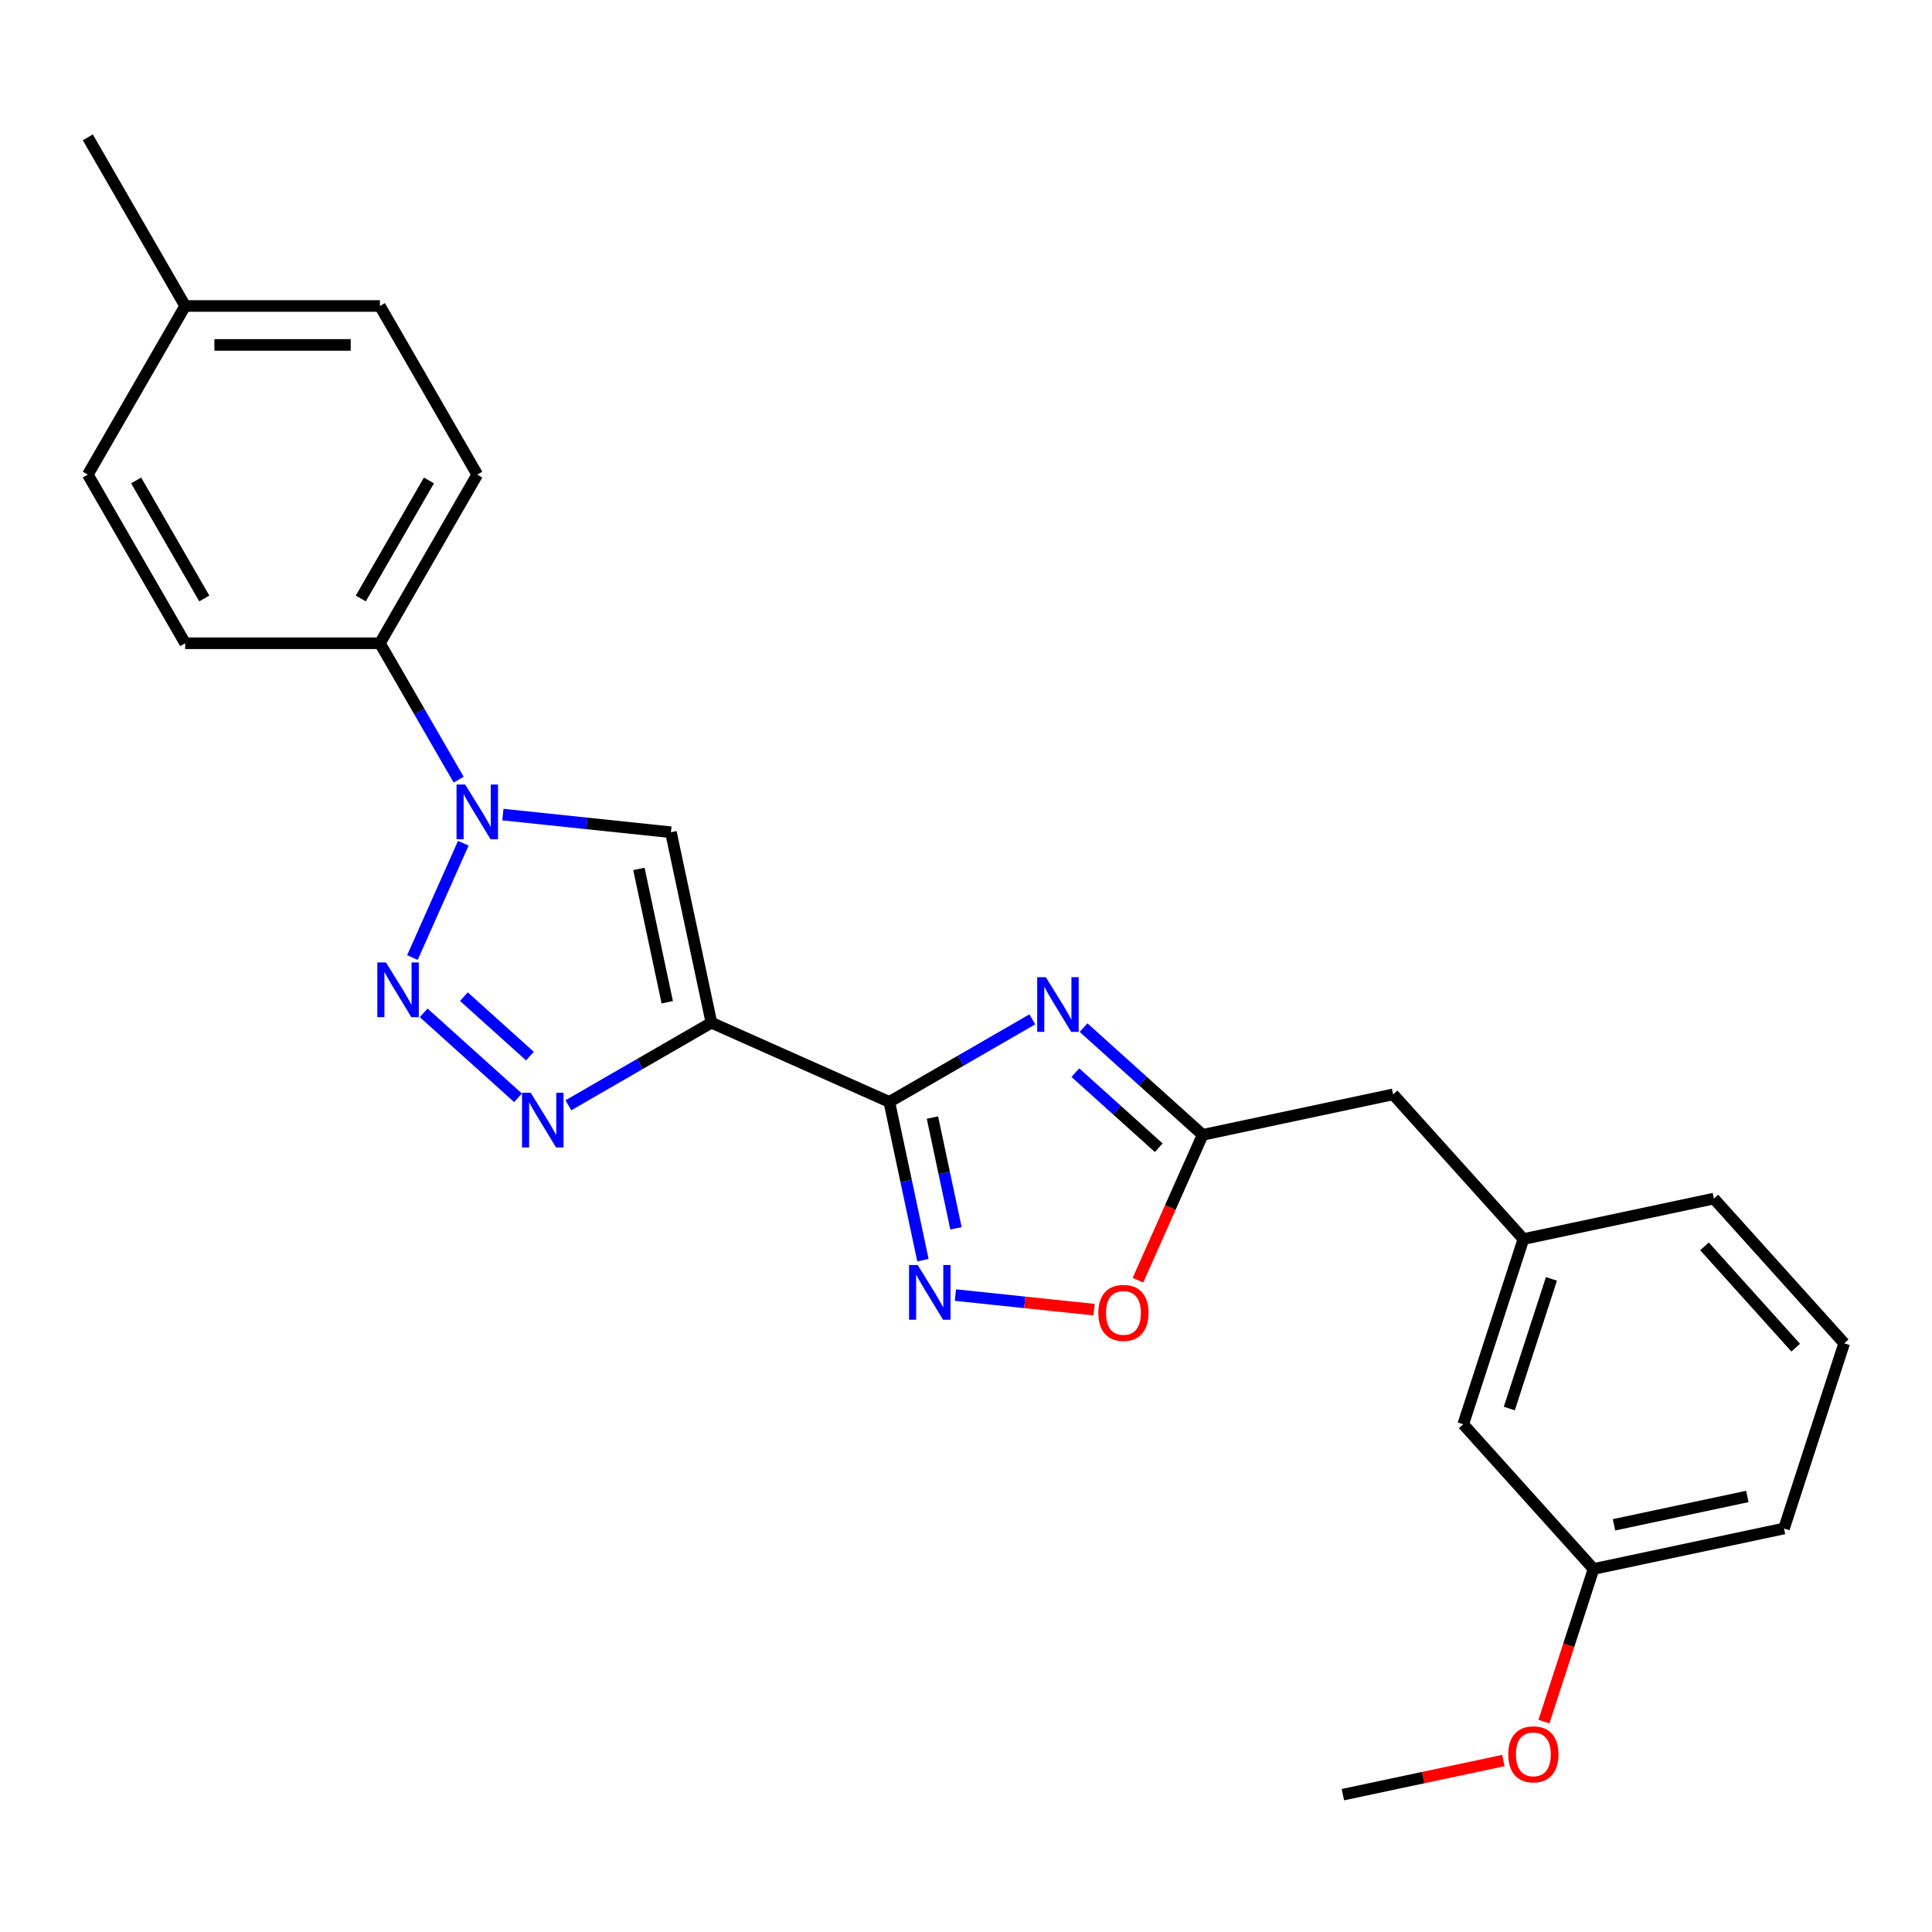 <?xml version='1.0' encoding='iso-8859-1'?>
<svg version='1.1' baseProfile='full'
              xmlns='http://www.w3.org/2000/svg'
                      xmlns:rdkit='http://www.rdkit.org/xml'
                      xmlns:xlink='http://www.w3.org/1999/xlink'
                  xml:space='preserve'
width='1000px' height='1000px' viewBox='0 0 1000 1000'>
<!-- END OF HEADER -->
<rect style='opacity:1.0;fill:#FFFFFF;stroke:none' width='1000' height='1000' x='0' y='0'> </rect>
<path class='bond-0' d='M 368.226,529.355 L 460.302,570.35' style='fill:none;fill-rule:evenodd;stroke:#000000;stroke-width:6px;stroke-linecap:butt;stroke-linejoin:miter;stroke-opacity:1' />
<path class='bond-3' d='M 368.226,529.355 L 331.213,550.725' style='fill:none;fill-rule:evenodd;stroke:#000000;stroke-width:6px;stroke-linecap:butt;stroke-linejoin:miter;stroke-opacity:1' />
<path class='bond-3' d='M 331.213,550.725 L 294.2,572.095' style='fill:none;fill-rule:evenodd;stroke:#0000FF;stroke-width:6px;stroke-linecap:butt;stroke-linejoin:miter;stroke-opacity:1' />
<path class='bond-5' d='M 368.226,529.355 L 347.271,430.768' style='fill:none;fill-rule:evenodd;stroke:#000000;stroke-width:6px;stroke-linecap:butt;stroke-linejoin:miter;stroke-opacity:1' />
<path class='bond-5' d='M 345.365,518.758 L 330.697,449.747' style='fill:none;fill-rule:evenodd;stroke:#000000;stroke-width:6px;stroke-linecap:butt;stroke-linejoin:miter;stroke-opacity:1' />
<path class='bond-2' d='M 460.302,570.35 L 497.315,548.98' style='fill:none;fill-rule:evenodd;stroke:#000000;stroke-width:6px;stroke-linecap:butt;stroke-linejoin:miter;stroke-opacity:1' />
<path class='bond-2' d='M 497.315,548.98 L 534.328,527.611' style='fill:none;fill-rule:evenodd;stroke:#0000FF;stroke-width:6px;stroke-linecap:butt;stroke-linejoin:miter;stroke-opacity:1' />
<path class='bond-6' d='M 460.302,570.35 L 469.007,611.304' style='fill:none;fill-rule:evenodd;stroke:#000000;stroke-width:6px;stroke-linecap:butt;stroke-linejoin:miter;stroke-opacity:1' />
<path class='bond-6' d='M 469.007,611.304 L 477.712,652.257' style='fill:none;fill-rule:evenodd;stroke:#0000FF;stroke-width:6px;stroke-linecap:butt;stroke-linejoin:miter;stroke-opacity:1' />
<path class='bond-6' d='M 482.631,578.445 L 488.724,607.113' style='fill:none;fill-rule:evenodd;stroke:#000000;stroke-width:6px;stroke-linecap:butt;stroke-linejoin:miter;stroke-opacity:1' />
<path class='bond-6' d='M 488.724,607.113 L 494.817,635.78' style='fill:none;fill-rule:evenodd;stroke:#0000FF;stroke-width:6px;stroke-linecap:butt;stroke-linejoin:miter;stroke-opacity:1' />
<path class='bond-1' d='M 219.298,524.248 L 268.126,568.213' style='fill:none;fill-rule:evenodd;stroke:#0000FF;stroke-width:6px;stroke-linecap:butt;stroke-linejoin:miter;stroke-opacity:1' />
<path class='bond-1' d='M 240.111,515.862 L 274.29,546.638' style='fill:none;fill-rule:evenodd;stroke:#0000FF;stroke-width:6px;stroke-linecap:butt;stroke-linejoin:miter;stroke-opacity:1' />
<path class='bond-25' d='M 213.465,495.629 L 239.81,436.456' style='fill:none;fill-rule:evenodd;stroke:#0000FF;stroke-width:6px;stroke-linecap:butt;stroke-linejoin:miter;stroke-opacity:1' />
<path class='bond-7' d='M 560.848,531.894 L 591.668,559.646' style='fill:none;fill-rule:evenodd;stroke:#0000FF;stroke-width:6px;stroke-linecap:butt;stroke-linejoin:miter;stroke-opacity:1' />
<path class='bond-7' d='M 591.668,559.646 L 622.489,587.397' style='fill:none;fill-rule:evenodd;stroke:#000000;stroke-width:6px;stroke-linecap:butt;stroke-linejoin:miter;stroke-opacity:1' />
<path class='bond-7' d='M 556.606,555.2 L 578.18,574.626' style='fill:none;fill-rule:evenodd;stroke:#0000FF;stroke-width:6px;stroke-linecap:butt;stroke-linejoin:miter;stroke-opacity:1' />
<path class='bond-7' d='M 578.18,574.626 L 599.755,594.052' style='fill:none;fill-rule:evenodd;stroke:#000000;stroke-width:6px;stroke-linecap:butt;stroke-linejoin:miter;stroke-opacity:1' />
<path class='bond-4' d='M 260.293,421.627 L 303.782,426.198' style='fill:none;fill-rule:evenodd;stroke:#0000FF;stroke-width:6px;stroke-linecap:butt;stroke-linejoin:miter;stroke-opacity:1' />
<path class='bond-4' d='M 303.782,426.198 L 347.271,430.768' style='fill:none;fill-rule:evenodd;stroke:#000000;stroke-width:6px;stroke-linecap:butt;stroke-linejoin:miter;stroke-opacity:1' />
<path class='bond-9' d='M 237.403,403.553 L 217.021,368.25' style='fill:none;fill-rule:evenodd;stroke:#0000FF;stroke-width:6px;stroke-linecap:butt;stroke-linejoin:miter;stroke-opacity:1' />
<path class='bond-9' d='M 217.021,368.25 L 196.639,332.947' style='fill:none;fill-rule:evenodd;stroke:#000000;stroke-width:6px;stroke-linecap:butt;stroke-linejoin:miter;stroke-opacity:1' />
<path class='bond-8' d='M 494.517,670.331 L 530.412,674.103' style='fill:none;fill-rule:evenodd;stroke:#0000FF;stroke-width:6px;stroke-linecap:butt;stroke-linejoin:miter;stroke-opacity:1' />
<path class='bond-8' d='M 530.412,674.103 L 566.308,677.876' style='fill:none;fill-rule:evenodd;stroke:#FF0000;stroke-width:6px;stroke-linecap:butt;stroke-linejoin:miter;stroke-opacity:1' />
<path class='bond-10' d='M 622.489,587.397 L 721.076,566.441' style='fill:none;fill-rule:evenodd;stroke:#000000;stroke-width:6px;stroke-linecap:butt;stroke-linejoin:miter;stroke-opacity:1' />
<path class='bond-26' d='M 622.489,587.397 L 605.74,625.015' style='fill:none;fill-rule:evenodd;stroke:#000000;stroke-width:6px;stroke-linecap:butt;stroke-linejoin:miter;stroke-opacity:1' />
<path class='bond-26' d='M 605.74,625.015 L 588.992,662.633' style='fill:none;fill-rule:evenodd;stroke:#FF0000;stroke-width:6px;stroke-linecap:butt;stroke-linejoin:miter;stroke-opacity:1' />
<path class='bond-12' d='M 196.639,332.947 L 247.033,245.661' style='fill:none;fill-rule:evenodd;stroke:#000000;stroke-width:6px;stroke-linecap:butt;stroke-linejoin:miter;stroke-opacity:1' />
<path class='bond-12' d='M 186.741,309.775 L 222.017,248.675' style='fill:none;fill-rule:evenodd;stroke:#000000;stroke-width:6px;stroke-linecap:butt;stroke-linejoin:miter;stroke-opacity:1' />
<path class='bond-13' d='M 196.639,332.947 L 95.849,332.947' style='fill:none;fill-rule:evenodd;stroke:#000000;stroke-width:6px;stroke-linecap:butt;stroke-linejoin:miter;stroke-opacity:1' />
<path class='bond-11' d='M 721.076,566.441 L 788.517,641.342' style='fill:none;fill-rule:evenodd;stroke:#000000;stroke-width:6px;stroke-linecap:butt;stroke-linejoin:miter;stroke-opacity:1' />
<path class='bond-14' d='M 788.517,641.342 L 757.372,737.199' style='fill:none;fill-rule:evenodd;stroke:#000000;stroke-width:6px;stroke-linecap:butt;stroke-linejoin:miter;stroke-opacity:1' />
<path class='bond-14' d='M 803.017,661.95 L 781.215,729.05' style='fill:none;fill-rule:evenodd;stroke:#000000;stroke-width:6px;stroke-linecap:butt;stroke-linejoin:miter;stroke-opacity:1' />
<path class='bond-21' d='M 788.517,641.342 L 887.104,620.387' style='fill:none;fill-rule:evenodd;stroke:#000000;stroke-width:6px;stroke-linecap:butt;stroke-linejoin:miter;stroke-opacity:1' />
<path class='bond-15' d='M 247.033,245.661 L 196.639,158.374' style='fill:none;fill-rule:evenodd;stroke:#000000;stroke-width:6px;stroke-linecap:butt;stroke-linejoin:miter;stroke-opacity:1' />
<path class='bond-16' d='M 95.849,332.947 L 45.455,245.661' style='fill:none;fill-rule:evenodd;stroke:#000000;stroke-width:6px;stroke-linecap:butt;stroke-linejoin:miter;stroke-opacity:1' />
<path class='bond-16' d='M 105.747,309.775 L 70.471,248.675' style='fill:none;fill-rule:evenodd;stroke:#000000;stroke-width:6px;stroke-linecap:butt;stroke-linejoin:miter;stroke-opacity:1' />
<path class='bond-17' d='M 757.372,737.199 L 824.813,812.1' style='fill:none;fill-rule:evenodd;stroke:#000000;stroke-width:6px;stroke-linecap:butt;stroke-linejoin:miter;stroke-opacity:1' />
<path class='bond-27' d='M 196.639,158.374 L 95.849,158.374' style='fill:none;fill-rule:evenodd;stroke:#000000;stroke-width:6px;stroke-linecap:butt;stroke-linejoin:miter;stroke-opacity:1' />
<path class='bond-27' d='M 181.52,178.532 L 110.968,178.532' style='fill:none;fill-rule:evenodd;stroke:#000000;stroke-width:6px;stroke-linecap:butt;stroke-linejoin:miter;stroke-opacity:1' />
<path class='bond-18' d='M 45.455,245.661 L 95.849,158.374' style='fill:none;fill-rule:evenodd;stroke:#000000;stroke-width:6px;stroke-linecap:butt;stroke-linejoin:miter;stroke-opacity:1' />
<path class='bond-19' d='M 824.813,812.1 L 811.976,851.608' style='fill:none;fill-rule:evenodd;stroke:#000000;stroke-width:6px;stroke-linecap:butt;stroke-linejoin:miter;stroke-opacity:1' />
<path class='bond-19' d='M 811.976,851.608 L 799.139,891.117' style='fill:none;fill-rule:evenodd;stroke:#FF0000;stroke-width:6px;stroke-linecap:butt;stroke-linejoin:miter;stroke-opacity:1' />
<path class='bond-28' d='M 824.813,812.1 L 923.4,791.145' style='fill:none;fill-rule:evenodd;stroke:#000000;stroke-width:6px;stroke-linecap:butt;stroke-linejoin:miter;stroke-opacity:1' />
<path class='bond-28' d='M 835.41,789.239 L 904.421,774.571' style='fill:none;fill-rule:evenodd;stroke:#000000;stroke-width:6px;stroke-linecap:butt;stroke-linejoin:miter;stroke-opacity:1' />
<path class='bond-23' d='M 95.849,158.374 L 45.455,71.088' style='fill:none;fill-rule:evenodd;stroke:#000000;stroke-width:6px;stroke-linecap:butt;stroke-linejoin:miter;stroke-opacity:1' />
<path class='bond-24' d='M 778.148,911.255 L 736.614,920.084' style='fill:none;fill-rule:evenodd;stroke:#FF0000;stroke-width:6px;stroke-linecap:butt;stroke-linejoin:miter;stroke-opacity:1' />
<path class='bond-24' d='M 736.614,920.084 L 695.08,928.912' style='fill:none;fill-rule:evenodd;stroke:#000000;stroke-width:6px;stroke-linecap:butt;stroke-linejoin:miter;stroke-opacity:1' />
<path class='bond-20' d='M 954.545,695.288 L 887.104,620.387' style='fill:none;fill-rule:evenodd;stroke:#000000;stroke-width:6px;stroke-linecap:butt;stroke-linejoin:miter;stroke-opacity:1' />
<path class='bond-20' d='M 929.449,697.541 L 882.24,645.111' style='fill:none;fill-rule:evenodd;stroke:#000000;stroke-width:6px;stroke-linecap:butt;stroke-linejoin:miter;stroke-opacity:1' />
<path class='bond-22' d='M 954.545,695.288 L 923.4,791.145' style='fill:none;fill-rule:evenodd;stroke:#000000;stroke-width:6px;stroke-linecap:butt;stroke-linejoin:miter;stroke-opacity:1' />
<path  class='atom-2' d='M 199.779 498.149
L 209.059 513.149
Q 209.979 514.629, 211.459 517.309
Q 212.939 519.989, 213.019 520.149
L 213.019 498.149
L 216.779 498.149
L 216.779 526.469
L 212.899 526.469
L 202.939 510.069
Q 201.779 508.149, 200.539 505.949
Q 199.339 503.749, 198.979 503.069
L 198.979 526.469
L 195.299 526.469
L 195.299 498.149
L 199.779 498.149
' fill='#0000FF'/>
<path  class='atom-3' d='M 541.328 505.795
L 550.608 520.795
Q 551.528 522.275, 553.008 524.955
Q 554.488 527.635, 554.568 527.795
L 554.568 505.795
L 558.328 505.795
L 558.328 534.115
L 554.448 534.115
L 544.488 517.715
Q 543.328 515.795, 542.088 513.595
Q 540.888 511.395, 540.528 510.715
L 540.528 534.115
L 536.848 534.115
L 536.848 505.795
L 541.328 505.795
' fill='#0000FF'/>
<path  class='atom-4' d='M 274.68 565.59
L 283.96 580.59
Q 284.88 582.07, 286.36 584.75
Q 287.84 587.43, 287.92 587.59
L 287.92 565.59
L 291.68 565.59
L 291.68 593.91
L 287.8 593.91
L 277.84 577.51
Q 276.68 575.59, 275.44 573.39
Q 274.24 571.19, 273.88 570.51
L 273.88 593.91
L 270.2 593.91
L 270.2 565.59
L 274.68 565.59
' fill='#0000FF'/>
<path  class='atom-5' d='M 240.773 406.073
L 250.053 421.073
Q 250.973 422.553, 252.453 425.233
Q 253.933 427.913, 254.013 428.073
L 254.013 406.073
L 257.773 406.073
L 257.773 434.393
L 253.893 434.393
L 243.933 417.993
Q 242.773 416.073, 241.533 413.873
Q 240.333 411.673, 239.973 410.993
L 239.973 434.393
L 236.293 434.393
L 236.293 406.073
L 240.773 406.073
' fill='#0000FF'/>
<path  class='atom-7' d='M 474.997 654.777
L 484.277 669.777
Q 485.197 671.257, 486.677 673.937
Q 488.157 676.617, 488.237 676.777
L 488.237 654.777
L 491.997 654.777
L 491.997 683.097
L 488.117 683.097
L 478.157 666.697
Q 476.997 664.777, 475.757 662.577
Q 474.557 660.377, 474.197 659.697
L 474.197 683.097
L 470.517 683.097
L 470.517 654.777
L 474.997 654.777
' fill='#0000FF'/>
<path  class='atom-9' d='M 568.494 679.552
Q 568.494 672.752, 571.854 668.952
Q 575.214 665.152, 581.494 665.152
Q 587.774 665.152, 591.134 668.952
Q 594.494 672.752, 594.494 679.552
Q 594.494 686.432, 591.094 690.352
Q 587.694 694.232, 581.494 694.232
Q 575.254 694.232, 571.854 690.352
Q 568.494 686.472, 568.494 679.552
M 581.494 691.032
Q 585.814 691.032, 588.134 688.152
Q 590.494 685.232, 590.494 679.552
Q 590.494 673.992, 588.134 671.192
Q 585.814 668.352, 581.494 668.352
Q 577.174 668.352, 574.814 671.152
Q 572.494 673.952, 572.494 679.552
Q 572.494 685.272, 574.814 688.152
Q 577.174 691.032, 581.494 691.032
' fill='#FF0000'/>
<path  class='atom-20' d='M 780.667 908.036
Q 780.667 901.236, 784.027 897.436
Q 787.387 893.636, 793.667 893.636
Q 799.947 893.636, 803.307 897.436
Q 806.667 901.236, 806.667 908.036
Q 806.667 914.916, 803.267 918.836
Q 799.867 922.716, 793.667 922.716
Q 787.427 922.716, 784.027 918.836
Q 780.667 914.956, 780.667 908.036
M 793.667 919.516
Q 797.987 919.516, 800.307 916.636
Q 802.667 913.716, 802.667 908.036
Q 802.667 902.476, 800.307 899.676
Q 797.987 896.836, 793.667 896.836
Q 789.347 896.836, 786.987 899.636
Q 784.667 902.436, 784.667 908.036
Q 784.667 913.756, 786.987 916.636
Q 789.347 919.516, 793.667 919.516
' fill='#FF0000'/>
</svg>
